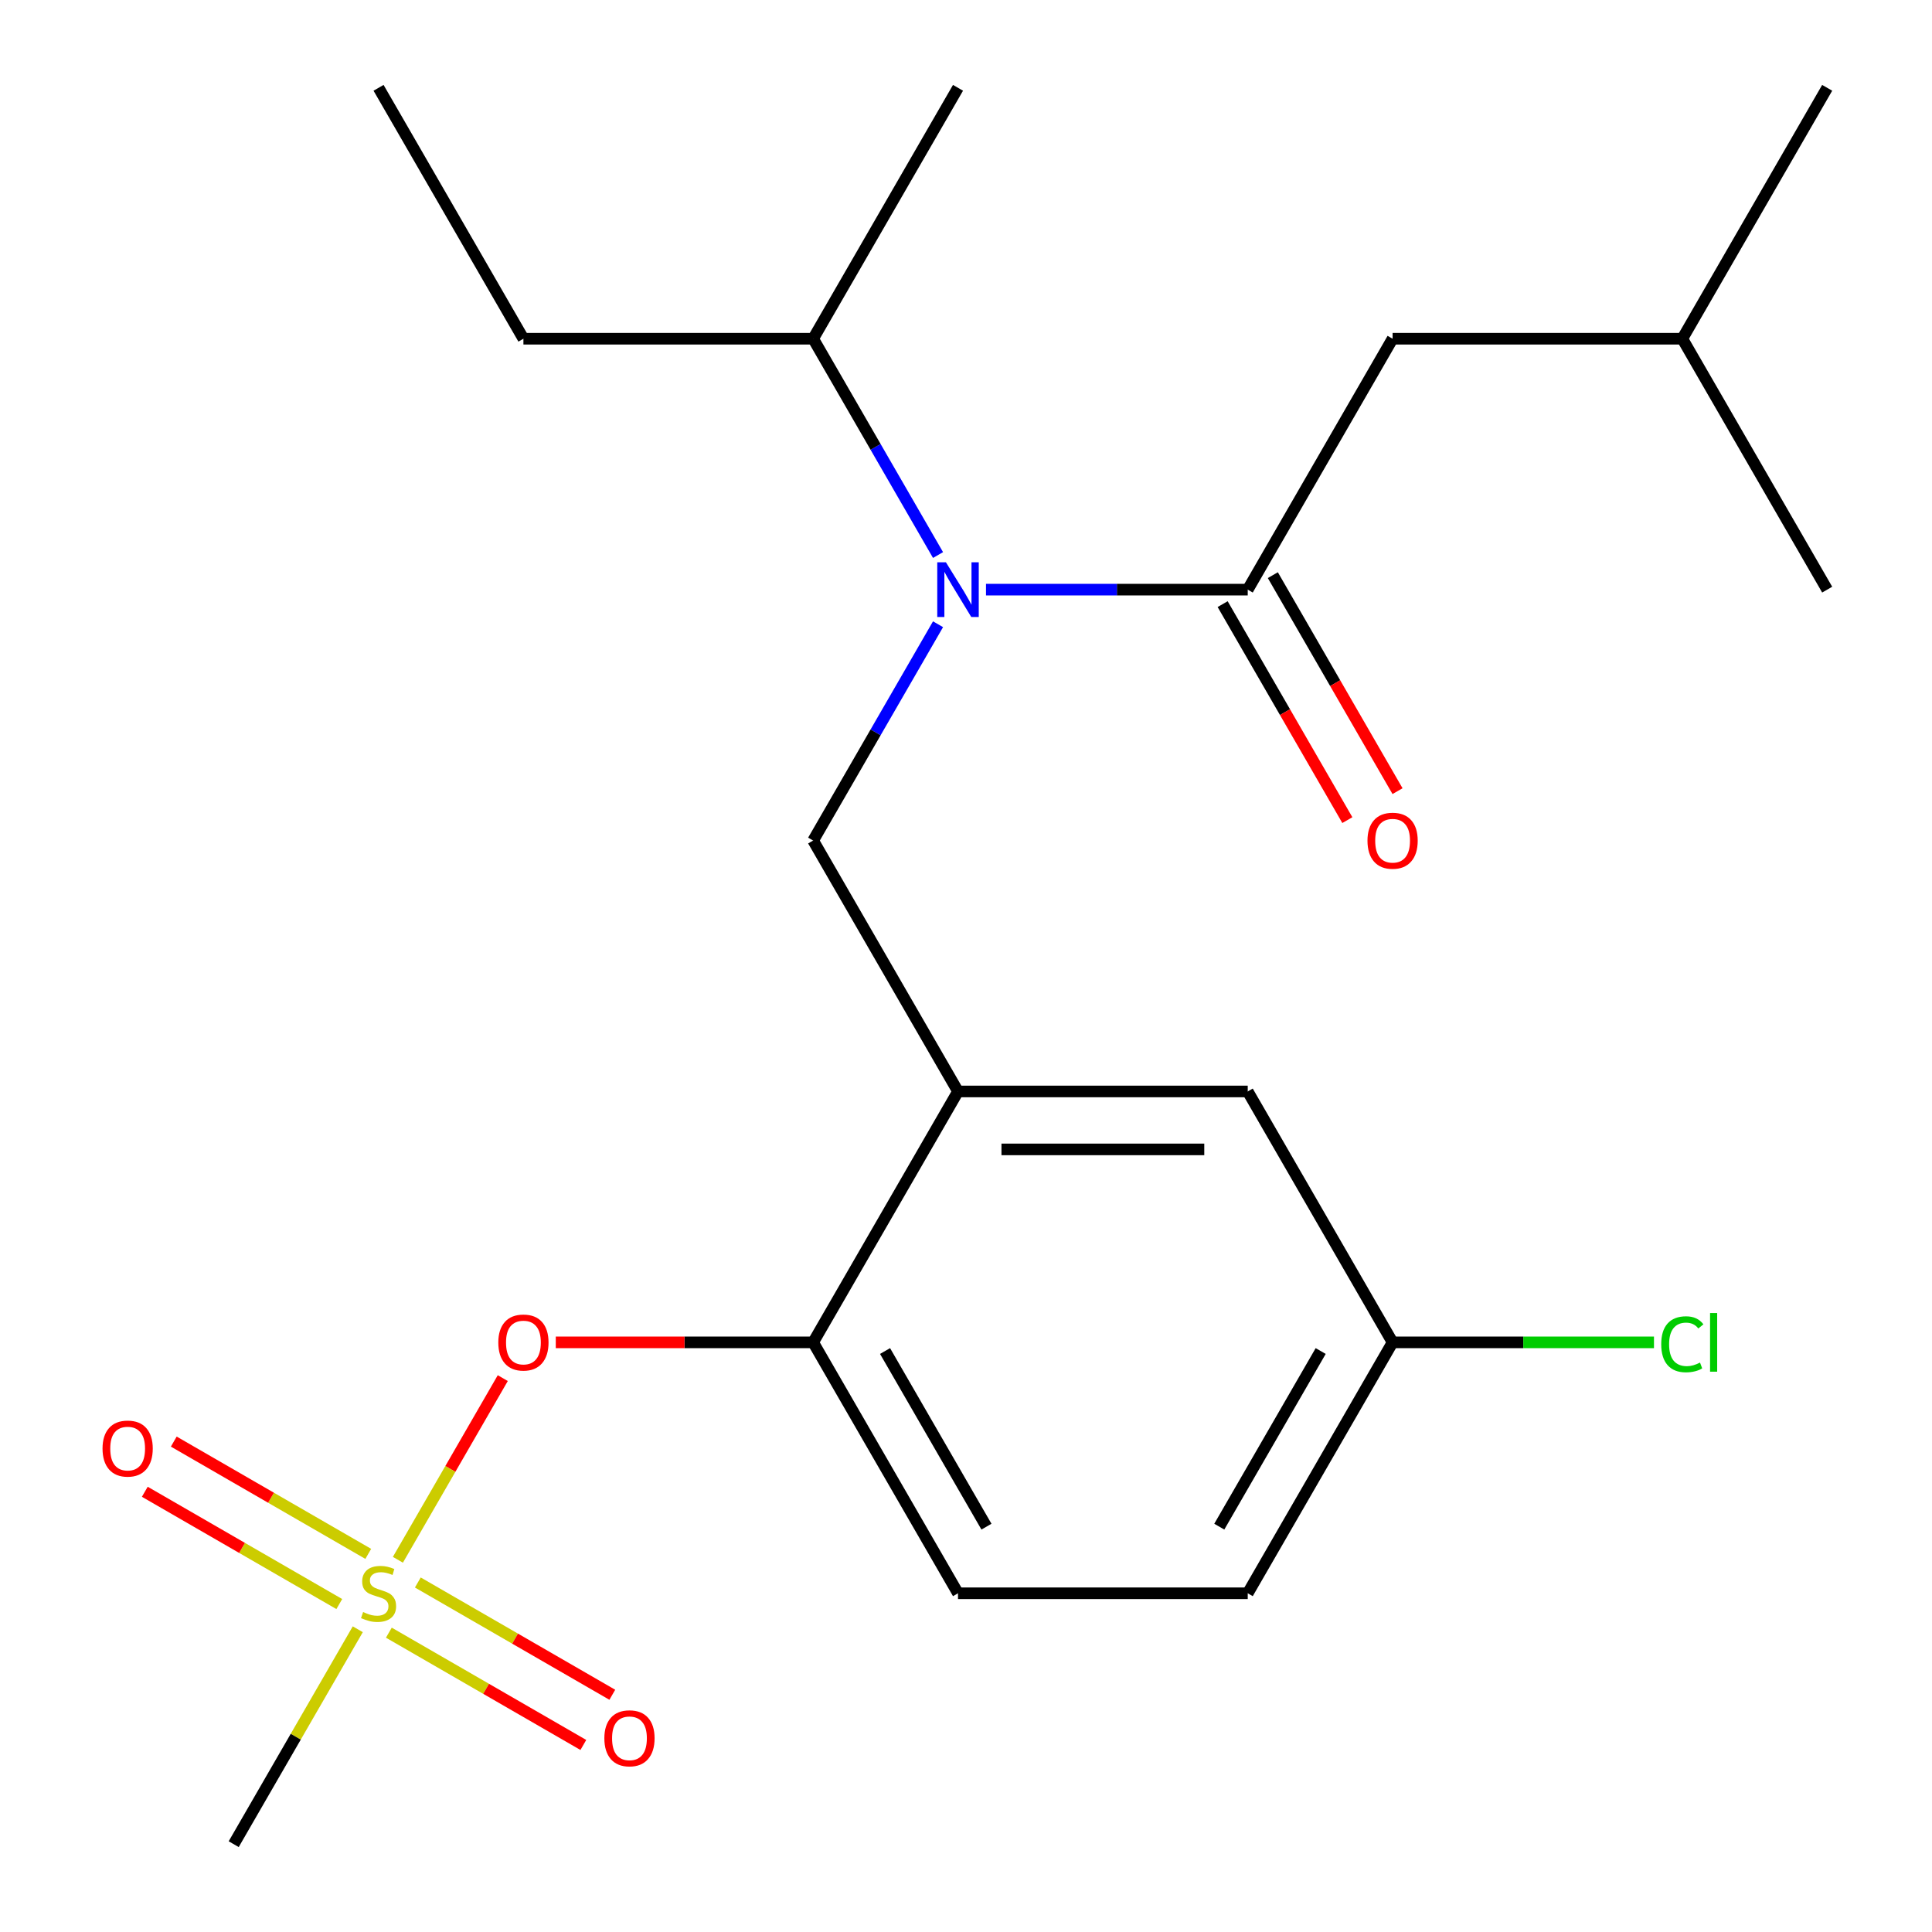 <?xml version='1.0' encoding='iso-8859-1'?>
<svg version='1.1' baseProfile='full'
              xmlns='http://www.w3.org/2000/svg'
                      xmlns:rdkit='http://www.rdkit.org/xml'
                      xmlns:xlink='http://www.w3.org/1999/xlink'
                  xml:space='preserve'
width='1000px' height='1000px' viewBox='0 0 1000 1000'>
<!-- END OF HEADER -->
<rect style='opacity:1.0;fill:#FFFFFF;stroke:none' width='1000' height='1000' x='0' y='0'> </rect>
<path class='bond-0' d='M 632.838,312.693 L 665.112,368.593' style='fill:none;fill-rule:evenodd;stroke:#000000;stroke-width:6px;stroke-linecap:butt;stroke-linejoin:miter;stroke-opacity:1' />
<path class='bond-0' d='M 665.112,368.593 L 697.386,424.494' style='fill:none;fill-rule:evenodd;stroke:#FF0000;stroke-width:6px;stroke-linecap:butt;stroke-linejoin:miter;stroke-opacity:1' />
<path class='bond-0' d='M 658.812,297.697 L 691.086,353.597' style='fill:none;fill-rule:evenodd;stroke:#000000;stroke-width:6px;stroke-linecap:butt;stroke-linejoin:miter;stroke-opacity:1' />
<path class='bond-0' d='M 691.086,353.597 L 723.36,409.498' style='fill:none;fill-rule:evenodd;stroke:#FF0000;stroke-width:6px;stroke-linecap:butt;stroke-linejoin:miter;stroke-opacity:1' />
<path class='bond-1' d='M 645.825,305.195 L 720.805,175.325' style='fill:none;fill-rule:evenodd;stroke:#000000;stroke-width:6px;stroke-linecap:butt;stroke-linejoin:miter;stroke-opacity:1' />
<path class='bond-2' d='M 645.825,305.195 L 578.089,305.195' style='fill:none;fill-rule:evenodd;stroke:#000000;stroke-width:6px;stroke-linecap:butt;stroke-linejoin:miter;stroke-opacity:1' />
<path class='bond-2' d='M 578.089,305.195 L 510.353,305.195' style='fill:none;fill-rule:evenodd;stroke:#0000FF;stroke-width:6px;stroke-linecap:butt;stroke-linejoin:miter;stroke-opacity:1' />
<path class='bond-3' d='M 485.524,323.104 L 453.203,379.084' style='fill:none;fill-rule:evenodd;stroke:#0000FF;stroke-width:6px;stroke-linecap:butt;stroke-linejoin:miter;stroke-opacity:1' />
<path class='bond-3' d='M 453.203,379.084 L 420.883,435.065' style='fill:none;fill-rule:evenodd;stroke:#000000;stroke-width:6px;stroke-linecap:butt;stroke-linejoin:miter;stroke-opacity:1' />
<path class='bond-4' d='M 485.524,287.286 L 453.203,231.305' style='fill:none;fill-rule:evenodd;stroke:#0000FF;stroke-width:6px;stroke-linecap:butt;stroke-linejoin:miter;stroke-opacity:1' />
<path class='bond-4' d='M 453.203,231.305 L 420.883,175.325' style='fill:none;fill-rule:evenodd;stroke:#000000;stroke-width:6px;stroke-linecap:butt;stroke-linejoin:miter;stroke-opacity:1' />
<path class='bond-5' d='M 720.805,175.325 L 870.766,175.325' style='fill:none;fill-rule:evenodd;stroke:#000000;stroke-width:6px;stroke-linecap:butt;stroke-linejoin:miter;stroke-opacity:1' />
<path class='bond-6' d='M 720.805,694.805 L 788.451,694.805' style='fill:none;fill-rule:evenodd;stroke:#000000;stroke-width:6px;stroke-linecap:butt;stroke-linejoin:miter;stroke-opacity:1' />
<path class='bond-6' d='M 788.451,694.805 L 856.097,694.805' style='fill:none;fill-rule:evenodd;stroke:#00CC00;stroke-width:6px;stroke-linecap:butt;stroke-linejoin:miter;stroke-opacity:1' />
<path class='bond-7' d='M 720.805,694.805 L 645.825,824.675' style='fill:none;fill-rule:evenodd;stroke:#000000;stroke-width:6px;stroke-linecap:butt;stroke-linejoin:miter;stroke-opacity:1' />
<path class='bond-7' d='M 683.584,699.29 L 631.098,790.199' style='fill:none;fill-rule:evenodd;stroke:#000000;stroke-width:6px;stroke-linecap:butt;stroke-linejoin:miter;stroke-opacity:1' />
<path class='bond-8' d='M 720.805,694.805 L 645.825,564.935' style='fill:none;fill-rule:evenodd;stroke:#000000;stroke-width:6px;stroke-linecap:butt;stroke-linejoin:miter;stroke-opacity:1' />
<path class='bond-9' d='M 645.825,824.675 L 495.864,824.675' style='fill:none;fill-rule:evenodd;stroke:#000000;stroke-width:6px;stroke-linecap:butt;stroke-linejoin:miter;stroke-opacity:1' />
<path class='bond-10' d='M 495.864,824.675 L 420.883,694.805' style='fill:none;fill-rule:evenodd;stroke:#000000;stroke-width:6px;stroke-linecap:butt;stroke-linejoin:miter;stroke-opacity:1' />
<path class='bond-10' d='M 510.591,790.199 L 458.104,699.29' style='fill:none;fill-rule:evenodd;stroke:#000000;stroke-width:6px;stroke-linecap:butt;stroke-linejoin:miter;stroke-opacity:1' />
<path class='bond-11' d='M 420.883,694.805 L 495.864,564.935' style='fill:none;fill-rule:evenodd;stroke:#000000;stroke-width:6px;stroke-linecap:butt;stroke-linejoin:miter;stroke-opacity:1' />
<path class='bond-12' d='M 420.883,694.805 L 354.277,694.805' style='fill:none;fill-rule:evenodd;stroke:#000000;stroke-width:6px;stroke-linecap:butt;stroke-linejoin:miter;stroke-opacity:1' />
<path class='bond-12' d='M 354.277,694.805 L 287.671,694.805' style='fill:none;fill-rule:evenodd;stroke:#FF0000;stroke-width:6px;stroke-linecap:butt;stroke-linejoin:miter;stroke-opacity:1' />
<path class='bond-13' d='M 495.864,564.935 L 645.825,564.935' style='fill:none;fill-rule:evenodd;stroke:#000000;stroke-width:6px;stroke-linecap:butt;stroke-linejoin:miter;stroke-opacity:1' />
<path class='bond-13' d='M 518.358,594.927 L 623.331,594.927' style='fill:none;fill-rule:evenodd;stroke:#000000;stroke-width:6px;stroke-linecap:butt;stroke-linejoin:miter;stroke-opacity:1' />
<path class='bond-14' d='M 495.864,564.935 L 420.883,435.065' style='fill:none;fill-rule:evenodd;stroke:#000000;stroke-width:6px;stroke-linecap:butt;stroke-linejoin:miter;stroke-opacity:1' />
<path class='bond-15' d='M 260.236,713.314 L 233.093,760.327' style='fill:none;fill-rule:evenodd;stroke:#FF0000;stroke-width:6px;stroke-linecap:butt;stroke-linejoin:miter;stroke-opacity:1' />
<path class='bond-15' d='M 233.093,760.327 L 205.95,807.341' style='fill:none;fill-rule:evenodd;stroke:#CCCC00;stroke-width:6px;stroke-linecap:butt;stroke-linejoin:miter;stroke-opacity:1' />
<path class='bond-16' d='M 185.186,843.304 L 153.073,898.925' style='fill:none;fill-rule:evenodd;stroke:#CCCC00;stroke-width:6px;stroke-linecap:butt;stroke-linejoin:miter;stroke-opacity:1' />
<path class='bond-16' d='M 153.073,898.925 L 120.961,954.545' style='fill:none;fill-rule:evenodd;stroke:#000000;stroke-width:6px;stroke-linecap:butt;stroke-linejoin:miter;stroke-opacity:1' />
<path class='bond-17' d='M 201.272,845.069 L 251.604,874.128' style='fill:none;fill-rule:evenodd;stroke:#CCCC00;stroke-width:6px;stroke-linecap:butt;stroke-linejoin:miter;stroke-opacity:1' />
<path class='bond-17' d='M 251.604,874.128 L 301.935,903.187' style='fill:none;fill-rule:evenodd;stroke:#FF0000;stroke-width:6px;stroke-linecap:butt;stroke-linejoin:miter;stroke-opacity:1' />
<path class='bond-17' d='M 216.268,819.095 L 266.6,848.154' style='fill:none;fill-rule:evenodd;stroke:#CCCC00;stroke-width:6px;stroke-linecap:butt;stroke-linejoin:miter;stroke-opacity:1' />
<path class='bond-17' d='M 266.6,848.154 L 316.931,877.213' style='fill:none;fill-rule:evenodd;stroke:#FF0000;stroke-width:6px;stroke-linecap:butt;stroke-linejoin:miter;stroke-opacity:1' />
<path class='bond-18' d='M 190.61,804.281 L 140.279,775.223' style='fill:none;fill-rule:evenodd;stroke:#CCCC00;stroke-width:6px;stroke-linecap:butt;stroke-linejoin:miter;stroke-opacity:1' />
<path class='bond-18' d='M 140.279,775.223 L 89.948,746.164' style='fill:none;fill-rule:evenodd;stroke:#FF0000;stroke-width:6px;stroke-linecap:butt;stroke-linejoin:miter;stroke-opacity:1' />
<path class='bond-18' d='M 175.614,830.255 L 125.283,801.197' style='fill:none;fill-rule:evenodd;stroke:#CCCC00;stroke-width:6px;stroke-linecap:butt;stroke-linejoin:miter;stroke-opacity:1' />
<path class='bond-18' d='M 125.283,801.197 L 74.952,772.138' style='fill:none;fill-rule:evenodd;stroke:#FF0000;stroke-width:6px;stroke-linecap:butt;stroke-linejoin:miter;stroke-opacity:1' />
<path class='bond-19' d='M 420.883,175.325 L 270.922,175.325' style='fill:none;fill-rule:evenodd;stroke:#000000;stroke-width:6px;stroke-linecap:butt;stroke-linejoin:miter;stroke-opacity:1' />
<path class='bond-20' d='M 420.883,175.325 L 495.864,45.455' style='fill:none;fill-rule:evenodd;stroke:#000000;stroke-width:6px;stroke-linecap:butt;stroke-linejoin:miter;stroke-opacity:1' />
<path class='bond-21' d='M 270.922,175.325 L 195.941,45.455' style='fill:none;fill-rule:evenodd;stroke:#000000;stroke-width:6px;stroke-linecap:butt;stroke-linejoin:miter;stroke-opacity:1' />
<path class='bond-22' d='M 870.766,175.325 L 945.747,45.455' style='fill:none;fill-rule:evenodd;stroke:#000000;stroke-width:6px;stroke-linecap:butt;stroke-linejoin:miter;stroke-opacity:1' />
<path class='bond-23' d='M 870.766,175.325 L 945.747,305.195' style='fill:none;fill-rule:evenodd;stroke:#000000;stroke-width:6px;stroke-linecap:butt;stroke-linejoin:miter;stroke-opacity:1' />
<path  class='atom-1' d='M 489.604 291.035
L 498.884 306.035
Q 499.804 307.515, 501.284 310.195
Q 502.764 312.875, 502.844 313.035
L 502.844 291.035
L 506.604 291.035
L 506.604 319.355
L 502.724 319.355
L 492.764 302.955
Q 491.604 301.035, 490.364 298.835
Q 489.164 296.635, 488.804 295.955
L 488.804 319.355
L 485.124 319.355
L 485.124 291.035
L 489.604 291.035
' fill='#0000FF'/>
<path  class='atom-2' d='M 707.805 435.145
Q 707.805 428.345, 711.165 424.545
Q 714.525 420.745, 720.805 420.745
Q 727.085 420.745, 730.445 424.545
Q 733.805 428.345, 733.805 435.145
Q 733.805 442.025, 730.405 445.945
Q 727.005 449.825, 720.805 449.825
Q 714.565 449.825, 711.165 445.945
Q 707.805 442.065, 707.805 435.145
M 720.805 446.625
Q 725.125 446.625, 727.445 443.745
Q 729.805 440.825, 729.805 435.145
Q 729.805 429.585, 727.445 426.785
Q 725.125 423.945, 720.805 423.945
Q 716.485 423.945, 714.125 426.745
Q 711.805 429.545, 711.805 435.145
Q 711.805 440.865, 714.125 443.745
Q 716.485 446.625, 720.805 446.625
' fill='#FF0000'/>
<path  class='atom-11' d='M 257.922 694.885
Q 257.922 688.085, 261.282 684.285
Q 264.642 680.485, 270.922 680.485
Q 277.202 680.485, 280.562 684.285
Q 283.922 688.085, 283.922 694.885
Q 283.922 701.765, 280.522 705.685
Q 277.122 709.565, 270.922 709.565
Q 264.682 709.565, 261.282 705.685
Q 257.922 701.805, 257.922 694.885
M 270.922 706.365
Q 275.242 706.365, 277.562 703.485
Q 279.922 700.565, 279.922 694.885
Q 279.922 689.325, 277.562 686.525
Q 275.242 683.685, 270.922 683.685
Q 266.602 683.685, 264.242 686.485
Q 261.922 689.285, 261.922 694.885
Q 261.922 700.605, 264.242 703.485
Q 266.602 706.365, 270.922 706.365
' fill='#FF0000'/>
<path  class='atom-12' d='M 187.941 834.395
Q 188.261 834.515, 189.581 835.075
Q 190.901 835.635, 192.341 835.995
Q 193.821 836.315, 195.261 836.315
Q 197.941 836.315, 199.501 835.035
Q 201.061 833.715, 201.061 831.435
Q 201.061 829.875, 200.261 828.915
Q 199.501 827.955, 198.301 827.435
Q 197.101 826.915, 195.101 826.315
Q 192.581 825.555, 191.061 824.835
Q 189.581 824.115, 188.501 822.595
Q 187.461 821.075, 187.461 818.515
Q 187.461 814.955, 189.861 812.755
Q 192.301 810.555, 197.101 810.555
Q 200.381 810.555, 204.101 812.115
L 203.181 815.195
Q 199.781 813.795, 197.221 813.795
Q 194.461 813.795, 192.941 814.955
Q 191.421 816.075, 191.461 818.035
Q 191.461 819.555, 192.221 820.475
Q 193.021 821.395, 194.141 821.915
Q 195.301 822.435, 197.221 823.035
Q 199.781 823.835, 201.301 824.635
Q 202.821 825.435, 203.901 827.075
Q 205.021 828.675, 205.021 831.435
Q 205.021 835.355, 202.381 837.475
Q 199.781 839.555, 195.421 839.555
Q 192.901 839.555, 190.981 838.995
Q 189.101 838.475, 186.861 837.555
L 187.941 834.395
' fill='#CCCC00'/>
<path  class='atom-13' d='M 312.812 899.736
Q 312.812 892.936, 316.172 889.136
Q 319.532 885.336, 325.812 885.336
Q 332.092 885.336, 335.452 889.136
Q 338.812 892.936, 338.812 899.736
Q 338.812 906.616, 335.412 910.536
Q 332.012 914.416, 325.812 914.416
Q 319.572 914.416, 316.172 910.536
Q 312.812 906.656, 312.812 899.736
M 325.812 911.216
Q 330.132 911.216, 332.452 908.336
Q 334.812 905.416, 334.812 899.736
Q 334.812 894.176, 332.452 891.376
Q 330.132 888.536, 325.812 888.536
Q 321.492 888.536, 319.132 891.336
Q 316.812 894.136, 316.812 899.736
Q 316.812 905.456, 319.132 908.336
Q 321.492 911.216, 325.812 911.216
' fill='#FF0000'/>
<path  class='atom-14' d='M 53.071 749.775
Q 53.071 742.975, 56.431 739.175
Q 59.791 735.375, 66.071 735.375
Q 72.351 735.375, 75.711 739.175
Q 79.071 742.975, 79.071 749.775
Q 79.071 756.655, 75.671 760.575
Q 72.271 764.455, 66.071 764.455
Q 59.831 764.455, 56.431 760.575
Q 53.071 756.695, 53.071 749.775
M 66.071 761.255
Q 70.391 761.255, 72.711 758.375
Q 75.071 755.455, 75.071 749.775
Q 75.071 744.215, 72.711 741.415
Q 70.391 738.575, 66.071 738.575
Q 61.751 738.575, 59.391 741.375
Q 57.071 744.175, 57.071 749.775
Q 57.071 755.495, 59.391 758.375
Q 61.751 761.255, 66.071 761.255
' fill='#FF0000'/>
<path  class='atom-20' d='M 859.846 695.785
Q 859.846 688.745, 863.126 685.065
Q 866.446 681.345, 872.726 681.345
Q 878.566 681.345, 881.686 685.465
L 879.046 687.625
Q 876.766 684.625, 872.726 684.625
Q 868.446 684.625, 866.166 687.505
Q 863.926 690.345, 863.926 695.785
Q 863.926 701.385, 866.246 704.265
Q 868.606 707.145, 873.166 707.145
Q 876.286 707.145, 879.926 705.265
L 881.046 708.265
Q 879.566 709.225, 877.326 709.785
Q 875.086 710.345, 872.606 710.345
Q 866.446 710.345, 863.126 706.585
Q 859.846 702.825, 859.846 695.785
' fill='#00CC00'/>
<path  class='atom-20' d='M 885.126 679.625
L 888.806 679.625
L 888.806 709.985
L 885.126 709.985
L 885.126 679.625
' fill='#00CC00'/>
</svg>

